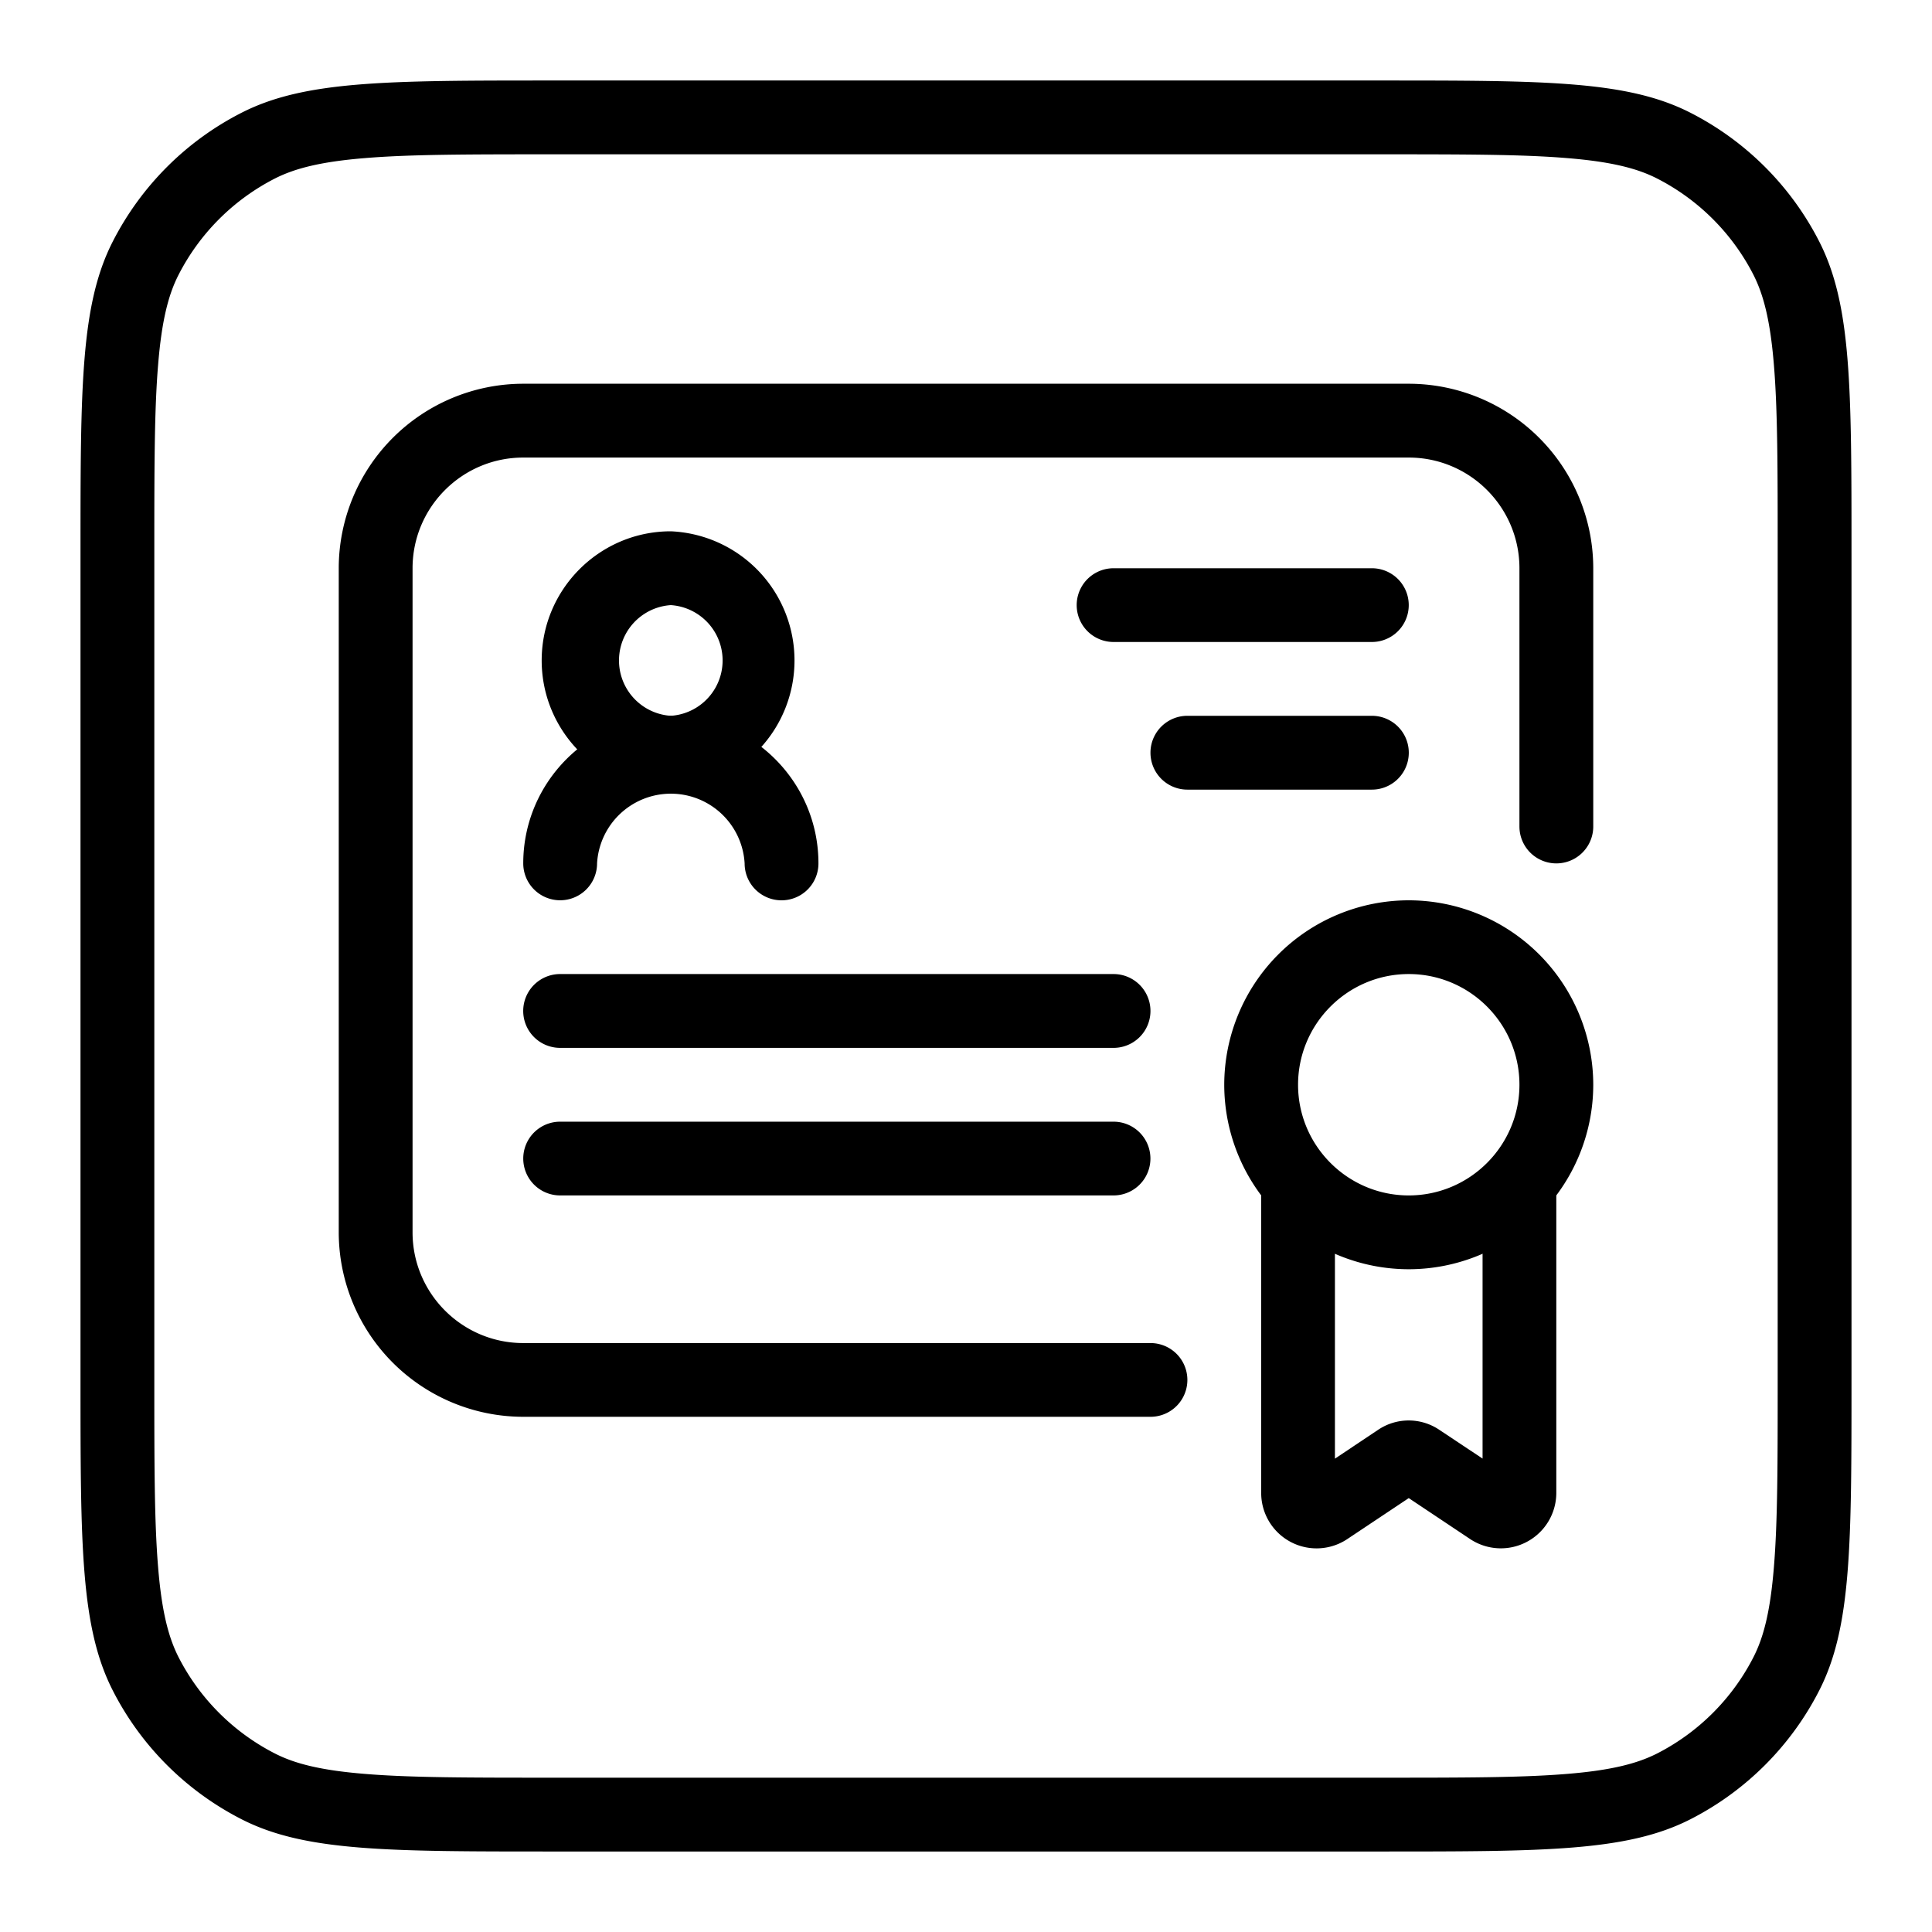 <svg xmlns="http://www.w3.org/2000/svg" viewBox="0 0 24 24" fill="none"><g fill="rgb(0,0,0)"><path d="m8.333 9.809c-.884 0-1.604-.72-1.604-1.605 0-.884.72-1.604 1.604-1.604a1.606 1.606 0 0 1 0 3.209zm0-2.292a.689.689 0 0 0 0 1.375.689.689 0 0 0 0-1.375z"></path><path d="m9.708 11.184a.458.458 0 0 1 -.458-.459.918.918 0 0 0 -1.833 0 .458.458 0 1 1 -.917 0c0-1.01.822-1.833 1.833-1.833s1.834.822 1.834 1.833a.458.458 0 0 1 -.459.459z"></path><path d="m14.292 17.6h-7.792a2.294 2.294 0 0 1 -2.292-2.291v-8.25a2.294 2.294 0 0 1 2.292-2.292h11a2.294 2.294 0 0 1 2.292 2.292v3.208a.458.458 0 1 1 -.917 0v-3.208c0-.759-.617-1.375-1.375-1.375h-11c-.758 0-1.375.616-1.375 1.375v8.25c0 .758.617 1.375 1.375 1.375h7.792a.458.458 0 1 1 0 .916z"></path><path d="m17.042 7.975h-3.209a.458.458 0 1 1 0-.916h3.209a.458.458 0 1 1 0 .916zm0 1.834h-2.292a.458.458 0 1 1 0-.917h2.292a.458.458 0 1 1 0 .917zm-3.209 3.208h-6.875a.458.458 0 1 1 0-.917h6.875a.458.458 0 1 1 0 .917zm0 1.833h-6.875a.458.458 0 1 1 0-.916h6.875a.458.458 0 1 1 0 .916zm3.667.917a2.294 2.294 0 0 1 -2.292-2.292 2.294 2.294 0 0 1 2.292-2.291 2.294 2.294 0 0 1 2.292 2.291 2.294 2.294 0 0 1 -2.292 2.292zm0-3.667c-.758 0-1.375.617-1.375 1.375s.617 1.375 1.375 1.375 1.375-.617 1.375-1.375-.617-1.375-1.375-1.375z"></path><path d="m18.266 19.121-.766-.511-.765.51a.688.688 0 0 1 -1.068-.573v-3.697a.458.458 0 1 1 .916 0v3.27l.536-.358a.68.68 0 0 1 .764.002l.534.355v-3.269a.458.458 0 1 1 .916 0v3.697a.689.689 0 0 1 -1.067.574z"></path><path fill-rule="evenodd" d="m17.133 1.917h-10.266c-1.042 0-1.769 0-2.334.047-.555.045-.873.13-1.115.252a2.75 2.75 0 0 0 -1.202 1.202c-.123.242-.207.56-.252 1.115-.047.565-.047 1.292-.047 2.334v10.266c0 1.042 0 1.768.047 2.334.045.555.13.873.252 1.115a2.75 2.75 0 0 0 1.202 1.202c.242.123.56.207 1.115.252.565.047 1.292.047 2.334.047h10.266c1.042 0 1.768 0 2.334-.047.555-.045.873-.13 1.115-.252a2.75 2.75 0 0 0 1.202-1.202c.123-.242.207-.56.252-1.115.047-.566.047-1.292.047-2.334v-10.266c0-1.042 0-1.769-.047-2.334-.045-.555-.13-.873-.252-1.115a2.75 2.75 0 0 0 -1.202-1.202c-.242-.123-.56-.207-1.115-.252-.566-.047-1.292-.047-2.334-.047zm-15.733 1.085c-.4.784-.4 1.811-.4 3.865v10.266c0 2.054 0 3.08.4 3.865.351.69.912 1.25 1.602 1.602.784.4 1.811.4 3.865.4h10.266c2.054 0 3.08 0 3.865-.4a3.668 3.668 0 0 0 1.602-1.602c.4-.784.4-1.811.4-3.865v-10.266c0-2.054 0-3.08-.4-3.865a3.667 3.667 0 0 0 -1.602-1.602c-.784-.4-1.811-.4-3.865-.4h-10.266c-2.054 0-3.08 0-3.865.4-.69.351-1.25.912-1.602 1.602z" clip-rule="evenodd"></path></g></svg>